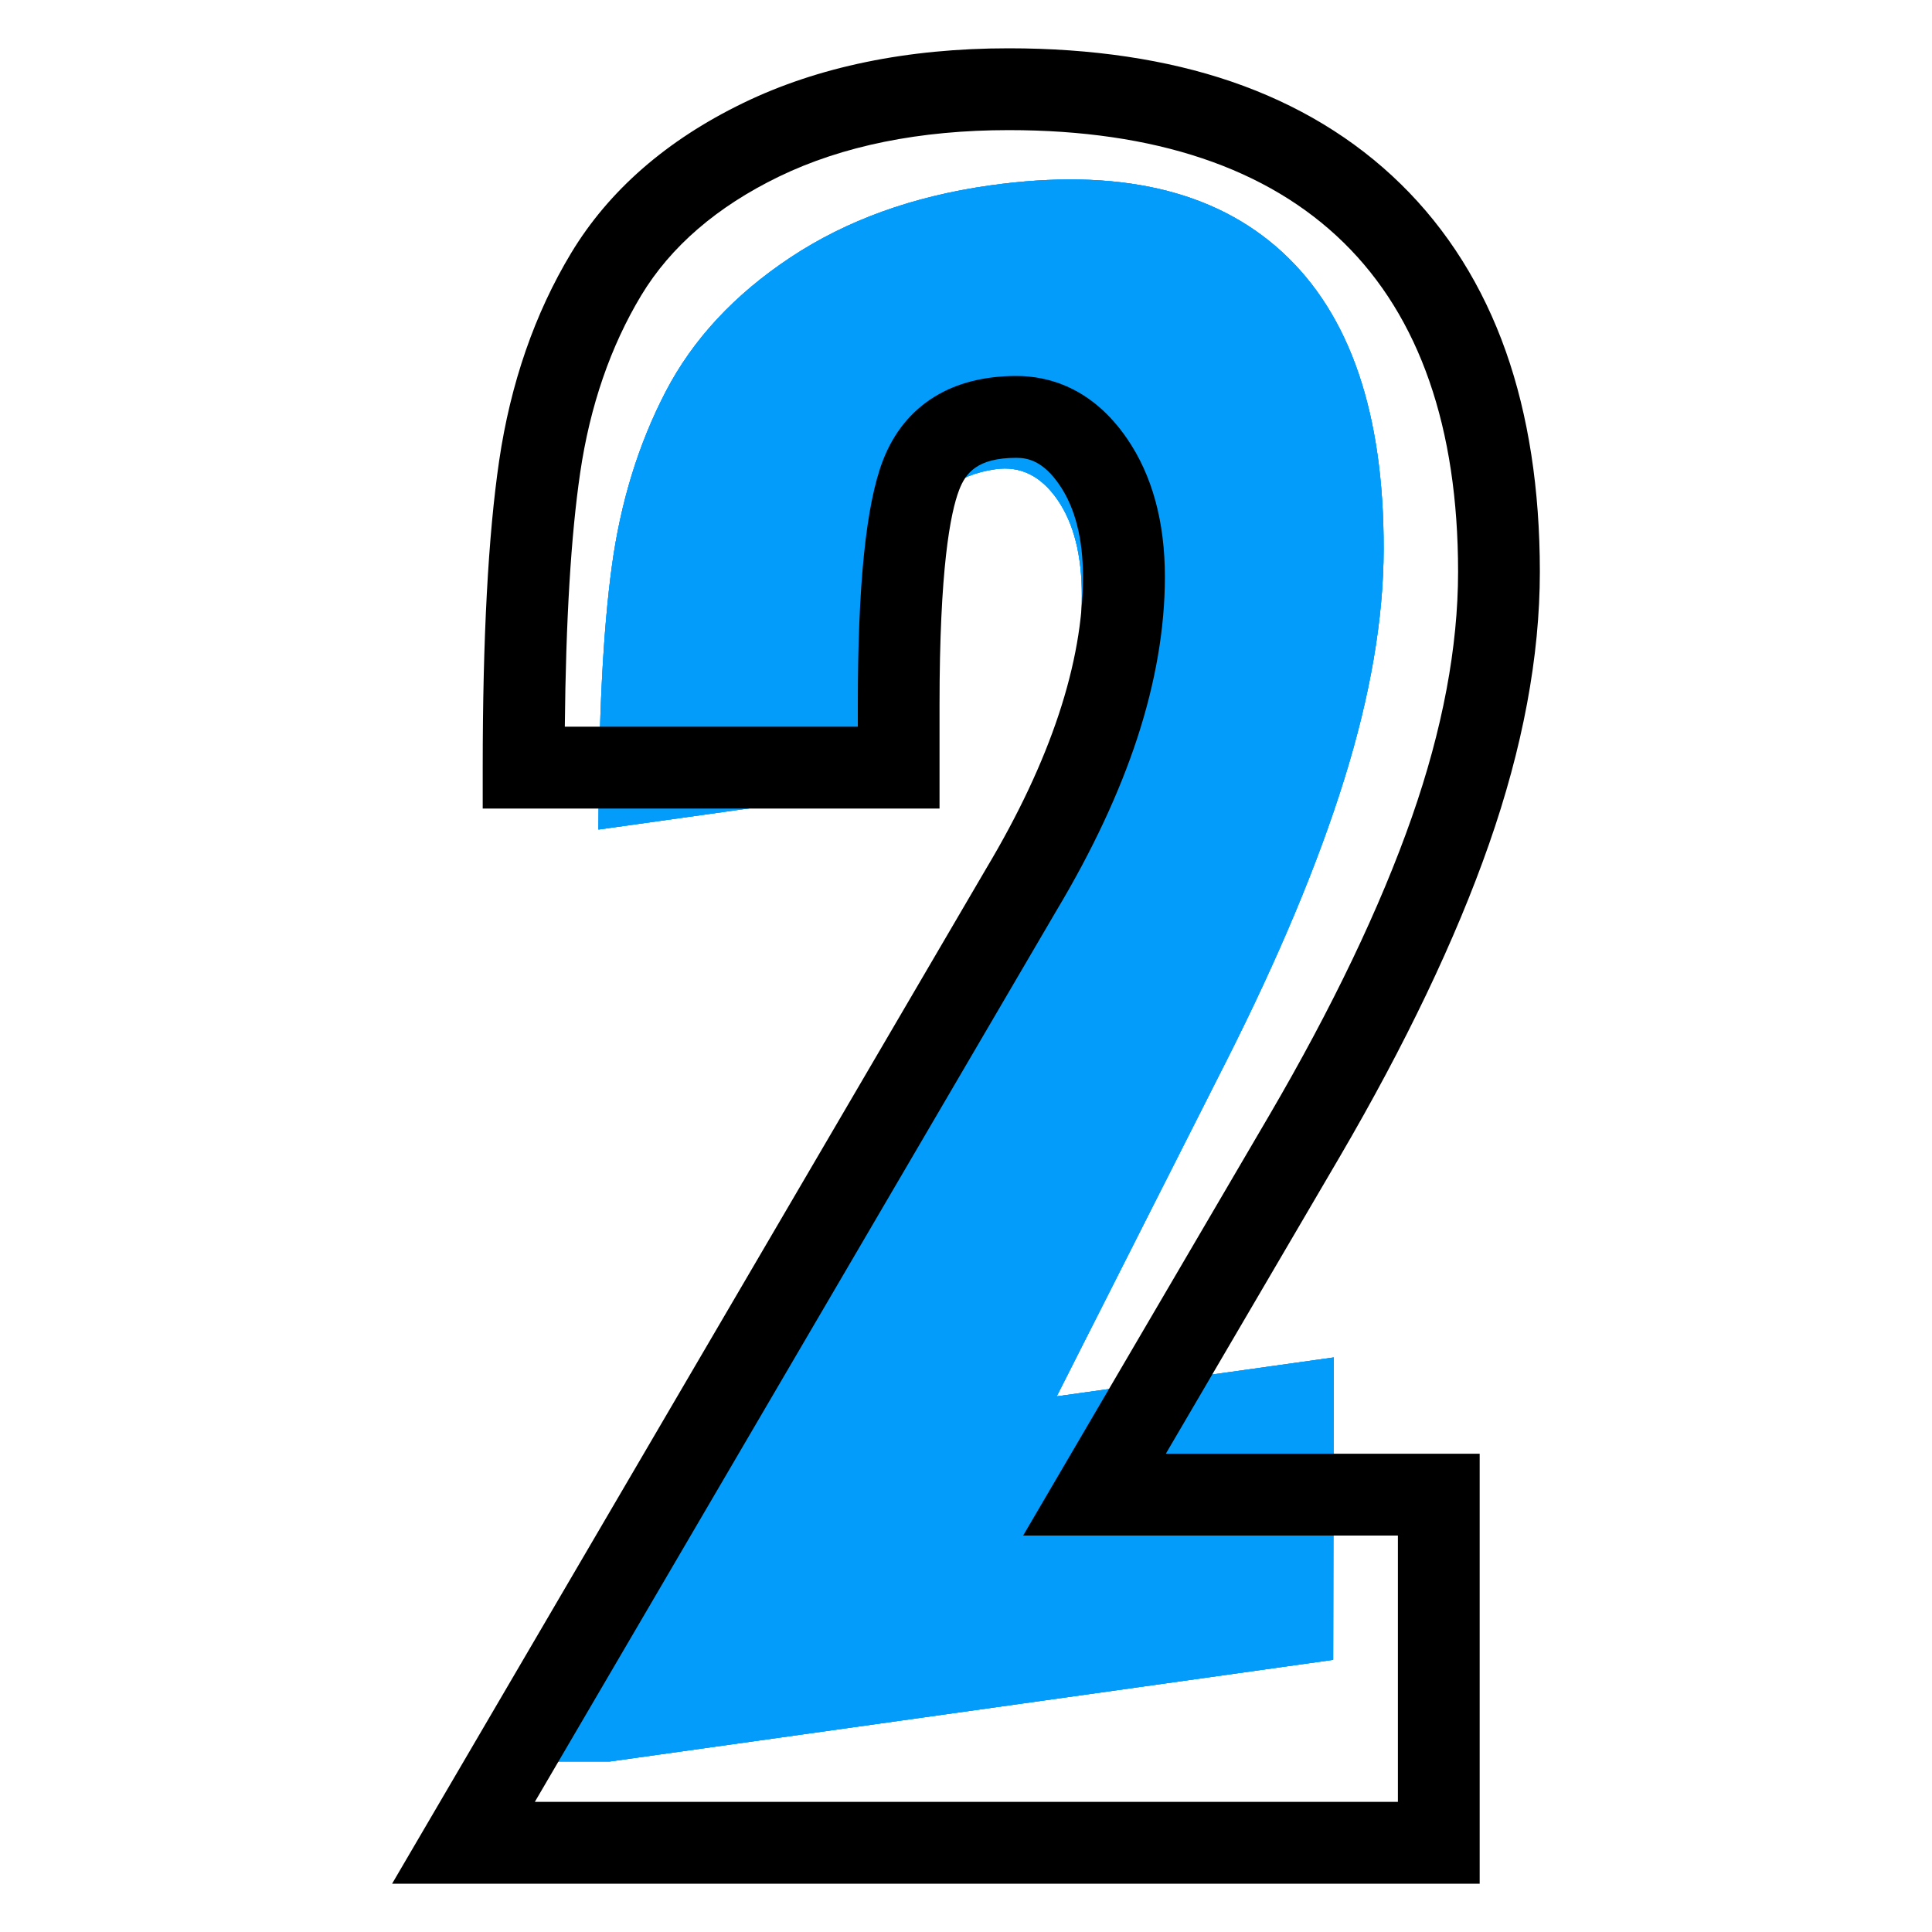 <svg xmlns="http://www.w3.org/2000/svg" xmlns:xlink="http://www.w3.org/1999/xlink" id="Layer_1" x="0px" y="0px" viewBox="0 0 4000 4000" style="enable-background:new 0 0 4000 4000;" xml:space="preserve"><style type="text/css">	.st0{clip-path:url(#SVGID_2_);}	.st1{clip-path:url(#SVGID_4_);}	.st2{clip-path:url(#SVGID_6_);}	.st3{fill:#049CFB;}</style><g>	<defs>		<rect id="SVGID_1_" x="1135" y="353" width="1730" height="3294"></rect>	</defs>	<clipPath id="SVGID_2_">		<use xlink:href="#SVGID_1_" style="overflow:visible;"></use>	</clipPath>	<g class="st0">		<g>			<defs>				<path id="SVGID_3_" d="M2049.6,383.9c263-37,464.8,9.1,605.2,138.1c140.5,129.1,210.4,334,209.9,614.8     c-0.3,144.2-27.6,303.4-81.9,477.5c-54.3,174.1-135.7,368.4-244.1,583.1l-350.9,693.6l573.6-80.6l-1.2,626.1l-1625,228.4     l933-1845.4c114.1-221.6,171.3-416.8,171.6-585.6c0.2-84.4-16.8-151-50.8-199.9c-34-48.9-76.6-69.8-127.8-62.6     c-81,11.4-134.1,53.7-159.1,127.1c-25,73.3-37.7,212.8-38.1,418.4l-0.2,112.8l-624.8,87.8c0.4-230.2,9.6-411.7,27.7-544.6     c18-132.9,55.2-253.6,111.5-362c56.3-108.4,142.5-201.1,258.5-278C1752.8,455.9,1890.4,406.3,2049.6,383.9z"></path>			</defs>			<use xlink:href="#SVGID_3_" style="overflow:visible;fill:#049CFB;"></use>			<clipPath id="SVGID_4_">				<use xlink:href="#SVGID_3_" style="overflow:visible;"></use>			</clipPath>			<g class="st1">				<g>					<defs>						<path id="SVGID_5_" d="M2049.6,383.9c263-37,464.8,9.1,605.2,138.1c140.5,129.1,210.4,334,209.9,614.8       c-0.3,144.2-27.6,303.4-81.9,477.5c-54.3,174.1-135.7,368.4-244.1,583.1l-350.9,693.6l573.6-80.6l-1.2,626.1l-1625,228.4       l933-1845.4c114.1-221.6,171.3-416.8,171.6-585.6c0.2-84.4-16.8-151-50.8-199.9c-34-48.9-76.6-69.8-127.8-62.6       c-81,11.4-134.1,53.7-159.1,127.1c-25,73.3-37.7,212.8-38.1,418.4l-0.2,112.8l-624.8,87.8c0.4-230.2,9.6-411.7,27.7-544.6       c18-132.9,55.2-253.6,111.5-362c56.3-108.4,142.5-201.1,258.5-278C1752.8,455.9,1890.4,406.3,2049.6,383.9"></path>					</defs>					<use xlink:href="#SVGID_5_" style="overflow:visible;fill:#049CFB;"></use>					<clipPath id="SVGID_6_">						<use xlink:href="#SVGID_5_" style="overflow:visible;"></use>					</clipPath>					<g class="st2">						<path class="st3" d="M4361.8,1290L1627-433.4L-361.3,2721.9l2734.8,1723.3L4361.8,1290z"></path>					</g>				</g>			</g>		</g>	</g></g><path d="M1107.3,3730.6h1786.9v-551.4h-775.9l509.3-869.6c130.9-223.9,230.2-431.5,295.3-617.2c63.7-181.8,95.9-352.9,95.9-508.6 c0-298.2-79.7-527.5-236.9-681.5c-157.7-154.5-391-232.9-693.3-232.9c-184,0-344.1,32.4-475.8,96.2 c-128.3,62.2-224.2,144.9-285.1,245.8c-63.6,105.5-106.2,229.1-126.5,367.4c-19,129.2-29.7,305.8-31.8,525.7h606.6v-45.1 c0-249.5,17-415.1,52-506.1c22.3-57.8,58.4-102.3,107.5-132.3c46.2-28.3,103.1-42.6,169-42.6c63.9,0,155.4,22.5,228.9,129.6 c52.1,75.9,78.4,172.3,78.4,286.4c0,105.7-19.3,218-57.2,333.8c-37.1,113.1-93.1,232.9-166.6,355.9L1107.3,3730.6z M3063.6,3900 H811.8l1230.4-2102.4c132.7-222.3,200-425.3,200-603.2c0-79.3-16.4-143.4-48.8-190.6c-34-49.6-65.5-55.9-89.1-55.9 c-81.6,0-105.1,31.9-118.4,66.3c-18.6,48.3-40.7,164.8-40.7,445.3V1674H999.4v-84.7c0-267.9,11.4-481.5,34-635.1 c23.6-160.6,73.8-305.4,149.1-430.3c78.1-129.5,197.9-234,356.3-310.7c154.9-75.1,339.9-113.2,549.7-113.2 c172,0,327,23.1,460.7,68.8c136.9,46.8,255.1,118.2,351.2,212.5c96.3,94.4,169.5,210.9,217.3,346.3 c46.7,132.2,70.4,285.7,70.4,456.2c0,174.9-35.5,364.8-105.5,564.6c-68.6,195.9-172.6,413.5-308.9,646.8l-360,614.6h649.8V3900"></path></svg>